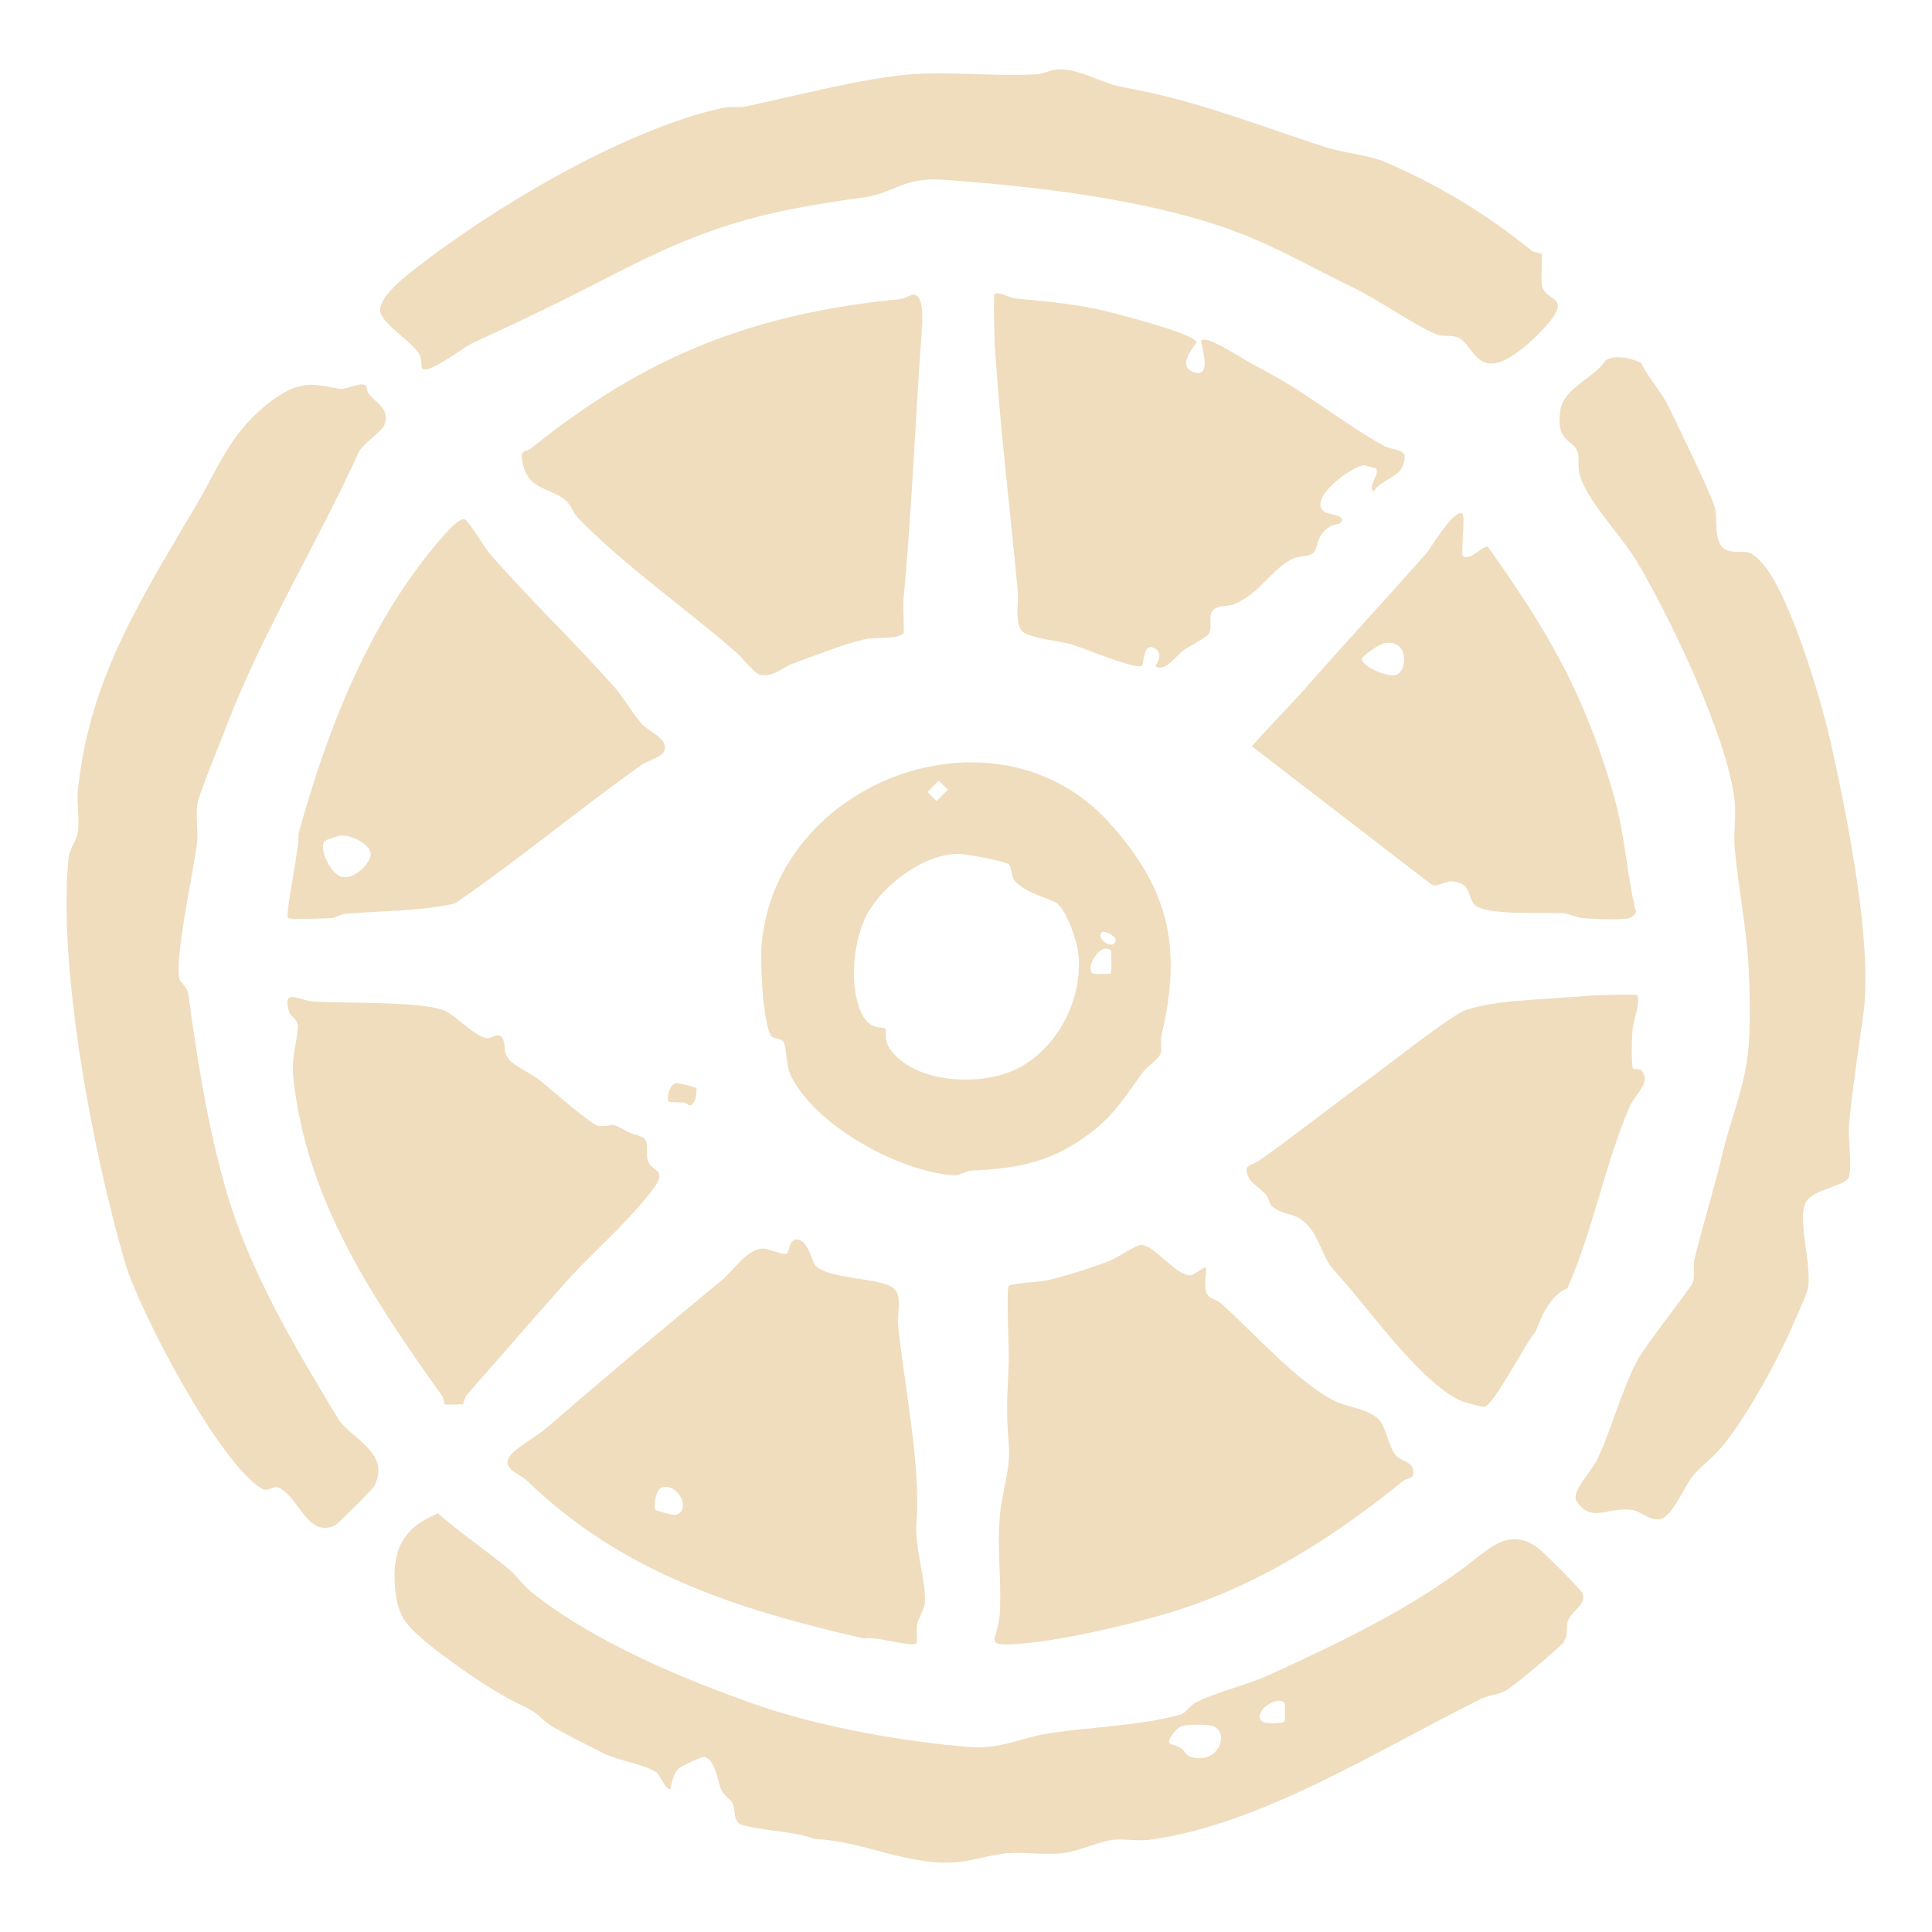 <?xml version="1.0" encoding="UTF-8"?>
<svg id="a" data-name="Layer 1" xmlns="http://www.w3.org/2000/svg" viewBox="0 0 512 512">
  <defs>
    <style>
      .b {
        fill: none;
      }

      .c {
        fill: #efddbe;
      }
    </style>
  </defs>
  <g>
    <g>
      <path class="c" d="M101.99,112.34c-.62,2.08-5.83,5.1-6.97,7.6-11.03,24.25-25.29,47.25-34.87,72.13-1.56,4.16-6.97,17.38-7.7,20.29-.73,3.44.1,7.18-.2,10.72-.83,7.18-6.14,31.43-4.68,36.32.31,1.25,1.98,1.87,2.29,3.85,2.5,17.8,5,34.45,9.99,51.94,6.14,21.55,18.21,41.63,29.56,60.47,3.33,5.62,14.36,9.16,9.78,18.21-.31.62-9.68,9.99-10.3,10.3-1.43.72-2.67.87-3.78.63-4.35-.93-6.66-7.93-10.89-10.42-1.67-1.04-3.12,1.25-4.89.1-11.34-6.87-32.26-46.63-36.22-59.95-8.43-28.93-17.7-77.12-14.99-106.68.31-3.23,2.08-4.78,2.5-7.29.52-3.43-.31-7.28,0-10.93,3.02-30.08,17.07-51.31,31.74-76.39,3.96-6.66,6.66-13.33,11.87-19.67,2.36-2.82,5.97-6.35,9.77-8.75h0c2.23-1.41,4.52-2.43,6.68-2.7,4.06-.52,6.87.73,9.88.94,1.56,0,5.41-1.98,6.35-.83l.2.1s.1,1.56.73,2.18c2.19,2.6,5.31,3.85,4.17,7.81Z"/>
      <path class="c" d="M412.46,82.53c-.28.6-.73,1.31-1.38,2.17-.02.03-.04.06-.06.09-2.91,3.85-10.51,11.13-15.3,11.55-4.79.41-6.14-5.31-9.05-6.77-1.87-.93-3.54-.31-5.31-.73-4.48-1.35-16.55-9.68-22.69-12.59-10.1-4.89-20.82-11.03-31.23-14.88-23.21-8.64-53.08-11.97-77.54-13.74-10.72-.73-12.7,3.54-21.03,4.68-28,3.85-41.63,7.7-66.82,20.71-13.12,6.76-23.42,11.76-36.84,17.9-2.08.94-11.97,8.64-13.43,6.66-.1-.21,0-2.29-.62-3.65-1.4-2.71-7.59-6.6-9.7-9.82-.4-.6-.65-1.19-.7-1.73-.31-3.12,4.89-7.7,7.39-9.68,21.23-16.96,57.03-38.4,83.47-44.13,2.08-.42,4.06,0,5.72-.31,13.12-2.71,30.91-7.49,43.71-8.54,10.62-.83,22.17.52,32.99,0,2.5,0,4.48-1.45,7.29-1.35,5.31.21,11.24,3.85,16.03,4.68,19.67,3.54,34.66,9.68,53.5,15.82,4.99,1.66,11.97,2.18,16.45,4.16,14.36,6.25,26.54,13.63,38.61,23.42.62.52,1.87.41,2.19.73h.31c.62.73-.31,6.66.31,8.85.69,2.34,3.16,2.76,3.91,4.13h0c.3.56.32,1.28-.18,2.35Z"/>
      <path class="c" d="M490,298.56c-.2,3.75.83,10.2,0,13.32-.62,2.4-9.68,3.23-11.45,6.77-2.29,4.48,1.56,16.13.62,22.48-.31,1.98-3.54,8.75-4.58,11.24-3.96,8.95-12.39,24.25-18.52,31.33-2.6,3.02-5.62,5.1-7.81,7.91-1.98,2.6-5.31,10.72-8.54,11.03-2.91.2-4.68-2.08-7.29-2.5-6.24-.94-10.72,3.75-14.67-2.4-1.46-2.39,4.27-8.12,5.72-11.34,3.75-8.12,6.24-18.01,10.51-26.02,2.08-3.96,14.36-19.36,14.67-20.61.52-1.77,0-3.85.31-5.72,1.98-8.43,5.2-18.63,7.39-27.89,2.4-10.2,6.35-18.63,7.08-29.45.42-5.93.31-13.63,0-19.57-.52-11.34-2.81-21.54-3.75-32.78-.31-3.85.42-8.22,0-12.18-1.87-16.76-16.97-48.29-25.71-63.07-4.06-6.98-13.74-16.66-15.4-23.52-.52-1.87,0-3.96-.42-5.62-.93-3.44-5.93-2.5-4.68-11.14.83-6.04,8.85-8.43,12.08-13.43,1.74-.87,3.82-.89,5.78-.47,0,0,0,0,0,0,1.32.28,2.59.76,3.68,1.3v.2c1.98,3.96,5.41,7.6,7.29,11.55,2.5,5.31,11.03,22.48,12.18,26.65.73,2.71-.62,10.09,3.33,11.24,4.68,1.35,4.99-1.56,9.57,3.85,6.98,8.22,14.88,34.66,17.49,45.79,4.38,19.56,11.66,54.74,8.85,73.89-.31,2.08-3.23,21.86-3.75,29.14Z"/>
      <path class="c" d="M419.43,422.32c-.2-.83-10.72-11.34-12.07-12.28-6.56-4.48-11.03-1.14-16.34,3.02-15.51,12.49-36.01,22.28-54.43,30.71-5.93,2.71-14.36,4.68-19.46,7.29-1.77.83-2.81,2.81-4.06,3.23-2.34.68-4.88,1.24-7.54,1.7-.56.1-1.13.19-1.71.28-.42.06-.84.13-1.26.19-1.27.19-2.56.36-3.86.52-.25.03-.5.06-.75.09-1.53.18-3.07.35-4.61.52-.03,0-.07,0-.1,0-1.12.12-2.23.23-3.34.35-.06,0-.13.01-.2.02-.58.06-1.17.12-1.75.18-.58.06-1.16.12-1.73.18-.64.07-1.28.14-1.91.21-.36.04-.73.08-1.09.12-1.8.21-3.55.44-5.2.7-7.5,1.14-12.81,4.27-20.82,3.64-17.59-1.35-39.87-5.31-56.83-11.24-19.98-6.97-43.61-16.96-59.84-30.08-2.08-1.77-3.85-4.37-6.04-6.14-6.03-4.89-12.59-9.37-18.42-14.47-9.47,3.85-12.28,9.89-11.35,19.98.38,3.92,1.09,6.33,2.65,8.57h0c.96,1.38,2.26,2.69,4.01,4.24,5.83,5.2,19.15,14.47,26.13,17.7,6.24,2.91,5.1,3.54,8.12,5.51,3.02,1.98,10.51,5.62,14.15,7.5,3.65,1.87,11.35,3.12,14.26,5.2.83.62,2.71,5.2,3.64,4.27.21-.31.42-3.85,2.4-5.51.83-.63,5.83-3.02,6.56-2.92,3.12.73,3.43,6.56,4.58,8.85.83,1.56,2.29,2.29,2.81,3.23,1.04,1.87.1,5.2,2.6,5.93,5.93,1.67,13.33,1.56,19.36,3.75,12.91.52,24.36,7.18,37.57,6.14,3.96-.31,9.47-2.08,13.43-2.39,4.68-.31,9.88.52,14.57,0,4.17-.42,9.26-3.02,13.43-3.54,3.22-.31,6.55.41,9.68,0,29.56-3.96,61.3-24.25,87.84-37.36,1.87-.94,4.37-1.04,6.35-2.08,2.5-1.35,13.43-10.72,15.61-12.91v-.41c1.25-1.35.41-4.06,1.14-5.52,1.25-2.7,4.68-3.96,3.85-6.97ZM315.66,465.62c-1.25-.31-1.77-1.66-2.6-2.29-1.25-.83-3.02-1.15-3.02-1.15v-.1c-1.04-.73,1.77-4.27,3.23-4.68,1.56-.42,5.52-.42,7.18-.21,6.04.83,2.81,10.72-4.79,8.43ZM340.43,456.15c-.73.73-5.31.73-6.03,0-2.5-2.5,3.96-6.97,6.03-4.89.21.21.1,4.68,0,4.89Z"/>
    </g>
    <g>
      <path class="c" d="M371.94,392.4c-19.26,15.61-39.97,28.73-64.11,35.6-10.2,2.92-25.82,6.56-36.32,7.5-11.76,1.04-7.08-.42-6.56-7.81.52-8.33-.73-17.38,0-25.61.41-6.24,3.02-12.8,2.39-19.36-.83-9.36-.31-13.01,0-21.86.1-3.23-.73-19.46,0-20.09.83-.72,8.22-1.04,10.09-1.45,5-1.15,11.87-3.33,16.66-5.2,2.29-.94,6.35-3.85,8.12-4.17,3.33-.52,9.16,8.02,13.22,8.02,1.03,0,3.34-2.13,4.09-2.15.45.75-.83,5.41.49,7.36.62.93,2.71,1.35,3.75,2.39,8.33,7.39,20.3,21.02,30.18,25.81,3.33,1.56,8.64,2.08,11.24,4.58,2.39,2.39,2.6,7.29,4.79,9.78,1.04,1.25,3.85,1.77,4.27,3.02,1.14,3.64-1.04,2.6-2.29,3.64Z"/>
      <path class="c" d="M242.88,403.32c1.25-14.46-3.33-36.74-4.89-52.25-.31-3.33,1.56-8.43-1.98-10.2-4.68-2.29-16.45-2.08-19.67-5.31l-.1.1c-.93-.93-1.87-6.35-4.48-7.08-2.6-.83-2.6,3.02-3.12,3.54-.83.83-4.68-1.25-6.56-1.25-4.27.2-7.81,6.03-10.93,8.53-15.61,12.81-31.02,25.81-46.21,38.93-2.39,2.08-6.87,4.58-9.05,6.66-4.06,3.96,1.77,5.51,3.65,7.28,24.98,24.36,55.68,34.24,89.41,41.95,2.6-.83,12.8,2.5,13.94,1.25.21-.21-.1-3.75.21-5.2.41-1.77,1.87-3.85,1.98-5.31.52-5.83-2.81-14.67-2.19-21.65ZM179.08,401.45c-.83.21-5.41-1.25-5.41-1.25h.1c-.62-.52-.21-5.51,1.77-6.03,4.37-1.15,7.7,6.14,3.54,7.28Z"/>
      <path class="c" d="M239.43,158.96c-.2,1.98.31,8.54,0,9.06l-.2-.1c-1.56,1.56-7.7.93-9.99,1.45-5.72,1.35-13.32,4.38-19.04,6.45-2.92,1.04-5.52,3.96-8.96,2.92-1.45-.42-4.58-4.58-6.24-5.93-13.32-11.66-29.87-23.1-42.05-35.81-1.14-1.25-1.56-3.02-2.92-4.27-3.64-3.33-9.78-2.81-11.34-9.26-1.25-4.89.52-3.33,2.08-4.68,30.5-24.56,58.8-35.7,97.94-39.55,1.25-.1,2.7-1.35,3.64-1.14,2.71.52,2.08,7.81,1.87,10.3-1.66,23-2.6,47.25-4.79,70.56Z"/>
      <path class="c" d="M371.31,124.26c-.94,1.98-6.04,3.54-7.29,6.03-1.77-1.25,1.77-4.78.62-6.14,0,0-2.91-.83-3.02-.83-3.12-.1-15.72,9.16-10.41,12.49.62.41,6.56.83,3.64,3.02-.2.1-1.77.1-3.02,1.14-3.02,2.4-2.29,4.27-3.54,6.25-1.04,1.45-3.65.93-5.52,1.77-5.72,2.6-8.85,9.36-15.82,12.18-1.98.73-5.3,0-6.03,2.5-.42,1.67.31,3.85-.62,5.41-.62.83-5.2,3.23-6.66,4.27-1.67,1.14-5.1,6.04-7.39,4.17-.2-.1,2.71-3.44-.62-4.89-2.71-1.14-2.39,4.17-3.02,4.79-1.14,1.25-15.2-4.58-18.21-5.52-3.44-1.04-11.55-1.77-13.43-3.54-2.19-2.08-.94-7.6-1.25-10.93-2.08-21.75-4.79-43.82-6.14-65.67,0-1.98-.41-12.39,0-12.81.83-.83,4.17,1.04,5.52,1.15,7.49.73,14.05,1.25,21.54,2.81,3.54.73,26.44,6.56,26.44,8.85,0,.41-5.72,6.24-.62,7.91,5.2,1.67,1.45-8.12,1.87-8.53v.1c1.56-1.56,11.45,5.2,13.74,6.35,13.63,6.87,22.48,14.67,34.45,21.44,3.44,1.87,7.7.31,4.79,6.25Z"/>
      <path class="c" d="M432,293.02c-6.55,14.88-9.88,33.31-16.65,48.4-4.37,1.77-6.87,7.29-8.43,11.55-2.71,2.81-11.03,19.78-13.74,19.88-.41,0-4.78-1.15-5.62-1.46-9.89-4.06-23.1-22.07-30.29-30.5-5.1-5.93-4.58-4.37-7.81-11.55-4.37-9.57-8.75-6.14-12.6-9.89-.52-.52-.62-1.98-1.35-2.81-1.14-1.25-3.75-3.13-4.37-4.17-2.08-3.96.21-3.33,2.5-4.89,9.78-6.87,18.94-14.26,28.62-21.23,4.89-3.54,22.48-17.49,26.33-18.73,7.71-2.5,18.01-2.6,26.65-3.33,1.25,0,6.04-.42,7.29-.52,1.87,0,11.14-.42,11.55,0l-.2.2c1.04.94-1.15,7.08-1.25,9.05-.21,2.5-.31,7.5,0,9.68.1,1.14,1.77.42,2.18.83,3.12,2.91-1.46,6.56-2.81,9.47Z"/>
      <path class="c" d="M171.48,317.17c-6.66,8.22-15.2,15.4-21.96,23.1-8.64,9.68-17.07,19.46-25.61,29.14-.93,1.04-.93,2.6-1.35,2.91l-.1-.21s-4.27.31-4.58,0c-.31-.31-.2-1.45-.72-2.18-18.21-25.6-36.12-51.94-39.45-84.62-.52-5.41,1.14-9.57,1.25-13.32,0-1.87-1.88-2.5-2.29-3.75-2.19-6.76,2.81-3.02,6.45-2.81,7.7.52,29.66-.21,35.08,2.6,3.23,1.66,8.02,7.08,11.14,7.08,1.46,0,3.12-2.19,4.16.83.52,1.56-.2,2.91,1.35,4.78,1.35,1.67,5.83,3.75,8.02,5.41,2.6,2.08,14.05,12.18,15.82,12.28,4.99.2,2.08-1.56,7.91,1.66,1.56.83,4.17.73,4.68,2.6.41,1.35,0,3.12.31,4.58,1.14,4.16,6.55,1.77-.1,9.89Z"/>
      <path class="c" d="M433.35,240.98c-1.98-8.54-2.6-17.28-4.58-25.92-2.08-8.64-5.41-18.21-8.85-26.44-6.56-15.82-15.72-29.77-25.61-43.72-1.35-.41-4.99,4.06-6.66,2.4-.52-.52.62-10.3,0-10.93v-.1c-1.98-2.08-8.53,9.05-9.68,10.41-10.51,11.86-21.23,23.41-31.64,35.28-4.68,5.31-9.89,10.41-14.57,15.82l47.46,36.53c1.67,1.04,3.23-.73,5.41-.73,5.31.21,4.06,3.75,6.14,6.14,2.7,3.02,18.52,1.98,23.21,2.29,2.08.1,3.85,1.25,5.93,1.35,2.6.21,10.09.52,12.07-.1.62-.21,2.19-1.46,1.35-2.29ZM369.97,178.85c-2.6.73-9.06-2.39-9.06-4.17,0-.83,4.27-3.75,5.62-4.06v-.1c7.18-1.56,6.35,7.6,3.44,8.33Z"/>
      <path class="c" d="M170.03,191.76c-2.4-2.71-4.89-7.08-7.29-9.78-10.72-12.07-22.38-23.1-32.89-35.18-1.35-1.56-5.73-8.85-6.66-9.15-1.46-.52-4.48,3.02-5.52,4.16-19.56,22.07-30.91,51.31-38.61,79.31.41,3.33-3.64,21.34-2.71,22.28v-.1c.42.41,9.68.1,11.55,0,1.25-.1,2.5-1.14,3.75-1.14,9.57-.83,19.36-.62,28.83-2.71,16.97-11.55,32.78-24.87,49.54-36.74,1.56-1.14,5.62-2.19,6.03-3.75,1.04-3.33-3.85-4.79-6.03-7.18ZM98.21,226.73c-.52,2.81-4.78,6.45-7.7,5.62-3.02-.83-6.24-7.81-4.37-9.57h.1c.1-.21,3.64-1.35,4.17-1.35,2.5-.31,8.33,2.5,7.8,5.31Z"/>
      <path class="c" d="M184.6,288.33s0,2.6-.62,3.64c-1.25,1.98-1.66.31-2.71.21-1.14,0-3.85-.1-4.06-.21-.62-.41,0-4.37,1.87-4.89.73-.2,5.2,1.04,5.41,1.25h.1Z"/>
    </g>
    <path class="c" d="M293.76,217.8c-29.77-32.58-87.95-11.14-91.9,32.26-.42,4.48.2,21.65,2.7,24.77l.1-.1c.42.52,2.29.41,2.92,1.35.93,1.25.62,6.24,1.98,8.95,6.56,13.32,28.41,25.29,42.98,26.44,2.08.1,3.44-1.25,4.89-1.25,13.22-.62,22.07-2.4,32.78-10.93,5.52-4.48,8.64-9.68,12.7-15.2,1.14-1.56,4.27-3.44,4.68-4.99.42-1.56-.1-3.33.21-4.68,5.52-23.31,2.08-38.93-14.05-56.62ZM248.8,206.87l2.39,2.39-3.02,3.02-2.39-2.39,3.02-3.02ZM267.53,284.1c-9.36,3.64-25.29,2.71-31.64-6.03-1.66-2.19-.93-5.1-1.25-5.41-.94-.83-4.37.73-6.66-4.89-2.81-6.87-1.87-17.69,1.25-24.35,3.85-8.43,16.14-17.8,25.61-17.07,1.98.1,11.87,1.98,12.59,2.7h-.1c.83.83.72,3.54,1.66,4.48,3.02,3.12,7.6,4.06,10.72,5.62,2.81,1.45,5.73,10.3,6.04,13.43,1.46,12.7-6.24,26.85-18.21,31.54ZM294.39,257.98c-.21.2-4.68.2-4.89,0-1.98-1.98,2.5-8.54,4.89-6.04v-.1c.21.31.21,5.93,0,6.14ZM292,247.05c.72-.63,3.64,1.14,3.64,1.87,0,3.33-5.52,0-3.64-1.87Z"/>
  </g>
  <rect class="b" x=".27" y=".27" width="511.45" height="511.45"/>
</svg>